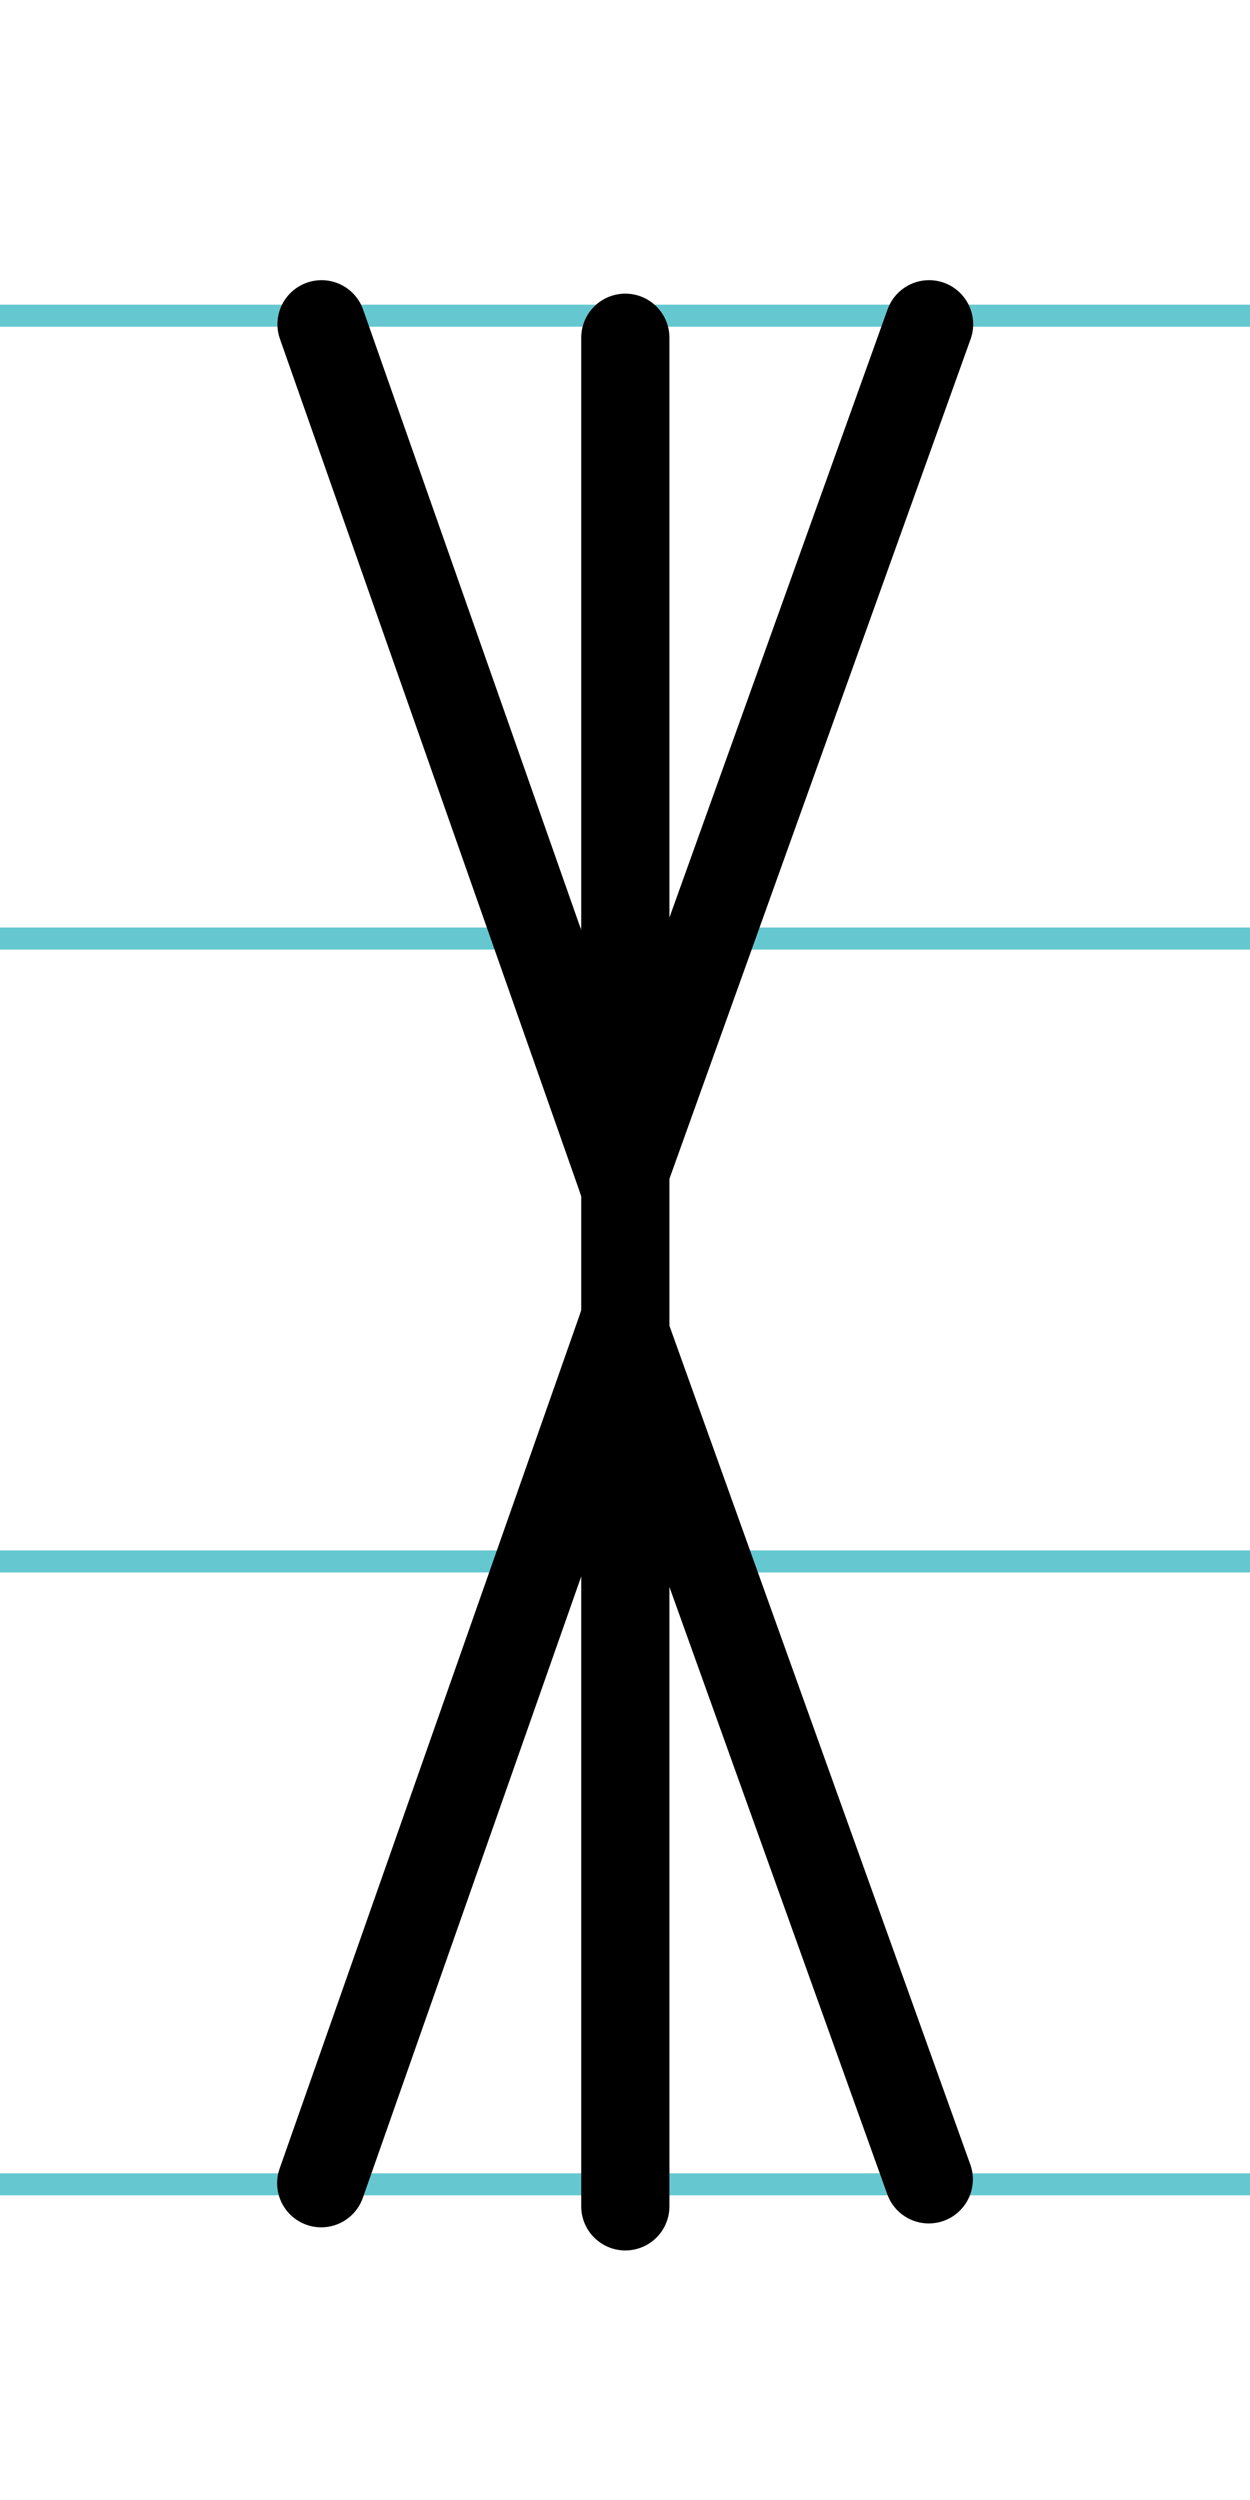 <?xml version="1.0" encoding="UTF-8"?>
<svg xmlns="http://www.w3.org/2000/svg" width="20mm" height="40mm" viewBox="0 0 56.693 113.386">
  <g id="a" data-name="Ebene_1">
    <line x1="-61.088" y1="14.318" x2="1575.131" y2="14.318" fill="none" stroke="#65c8d0" stroke-miterlimit="10"/>
    <line x1="-61.088" y1="42.568" x2="1575.131" y2="42.568" fill="none" stroke="#65c8d0" stroke-miterlimit="10"/>
    <line x1="-61.088" y1="70.818" x2="1575.131" y2="70.818" fill="none" stroke="#65c8d0" stroke-miterlimit="10"/>
    <line x1="-61.088" y1="99.068" x2="1575.131" y2="99.068" fill="none" stroke="#65c8d0" stroke-miterlimit="10"/>
  </g>
  <g id="b" data-name="Ebene_2">
    <g>
      <line x1="14.583" y1="14.707" x2="28.221" y2="53.508" fill="none" stroke="#000" stroke-linecap="round" stroke-miterlimit="10" stroke-width="4"/>
      <line x1="42.138" y1="14.707" x2="28.221" y2="53.508" fill="none" stroke="#000" stroke-linecap="round" stroke-miterlimit="10" stroke-width="4"/>
      <line x1="28.361" y1="15.318" x2="28.361" y2="100.068" fill="none" stroke="#000" stroke-linecap="round" stroke-miterlimit="10" stroke-width="4"/>
      <line x1="42.124" y1="98.843" x2="28.237" y2="60.13" fill="none" stroke="#000" stroke-linecap="round" stroke-miterlimit="10" stroke-width="4"/>
      <line x1="14.569" y1="99.019" x2="28.237" y2="60.13" fill="none" stroke="#000" stroke-linecap="round" stroke-miterlimit="10" stroke-width="4"/>
    </g>
  </g>
</svg>